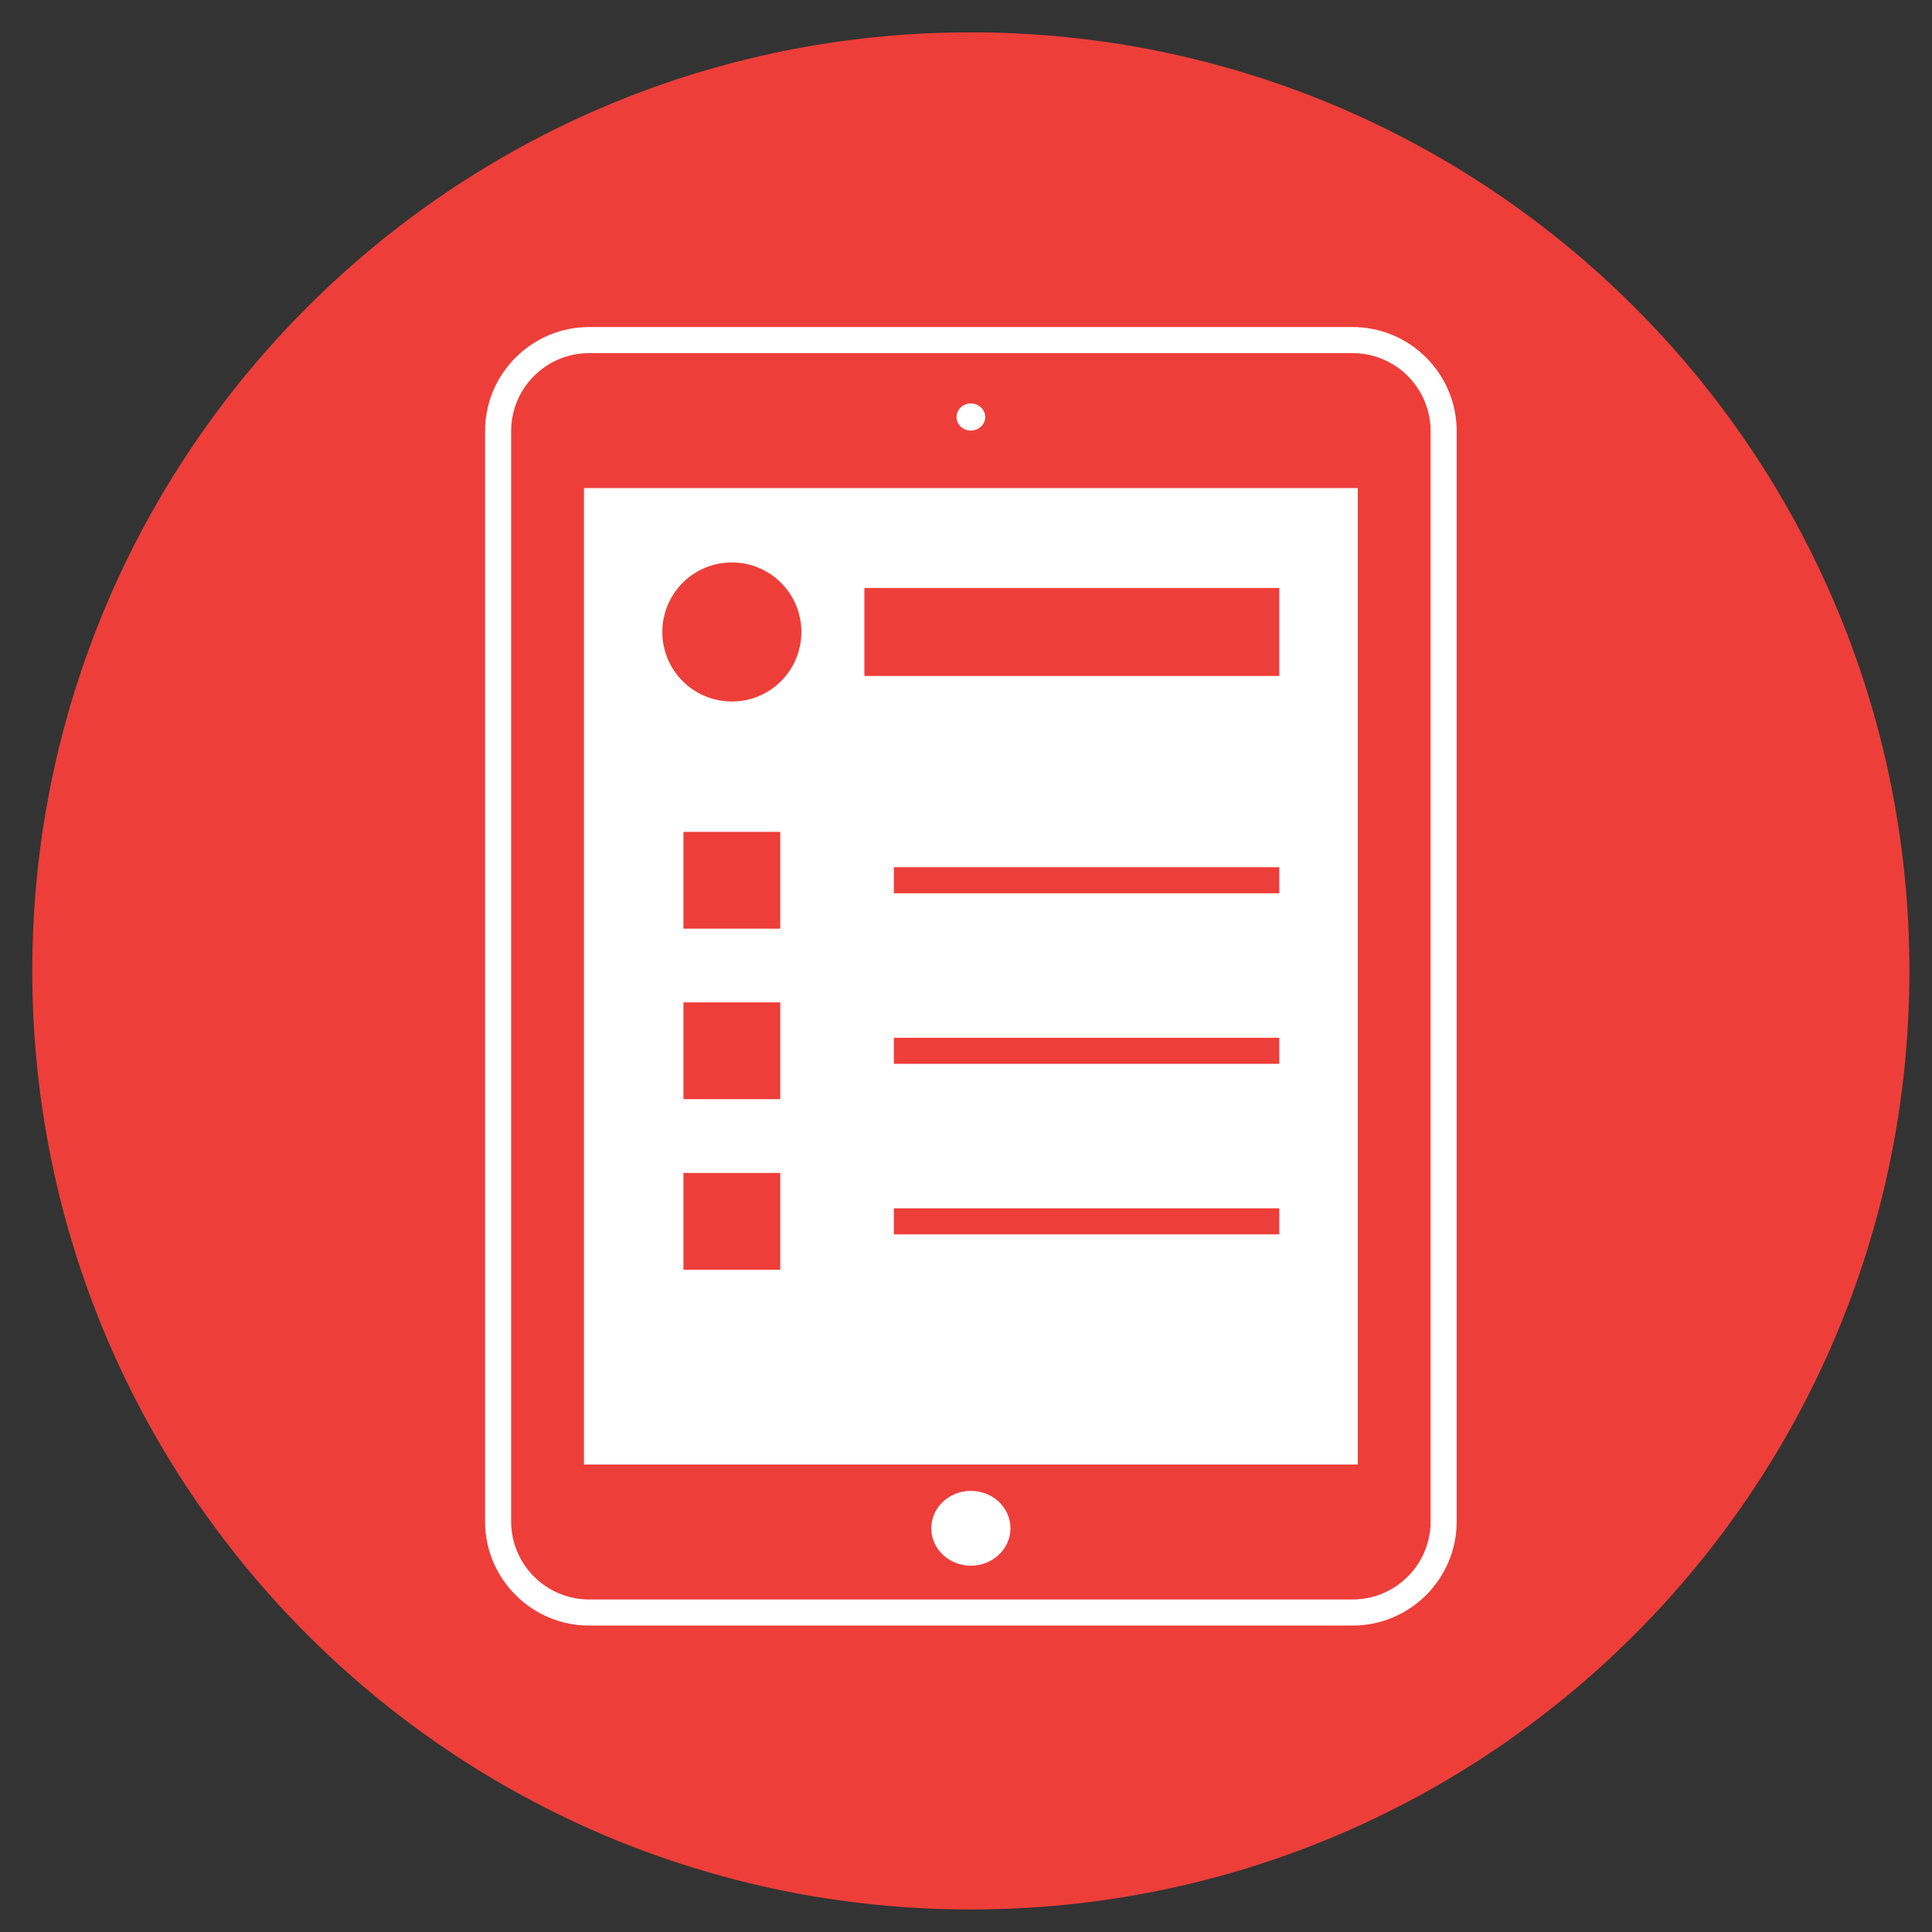 <?xml version="1.0" encoding="utf-8"?>
<!-- Generator: Adobe Illustrator 16.2.1, SVG Export Plug-In . SVG Version: 6.00 Build 0)  -->
<!DOCTYPE svg PUBLIC "-//W3C//DTD SVG 1.1//EN" "http://www.w3.org/Graphics/SVG/1.1/DTD/svg11.dtd">
<svg version="1.1" id="Layer_1" xmlns="http://www.w3.org/2000/svg" xmlns:xlink="http://www.w3.org/1999/xlink" x="0px" y="0px"
	 width="100px" height="100px" viewBox="0 0 100 100" enable-background="new 0 0 100 100" xml:space="preserve">
<rect x="0" y="0" width="100" height="100" fill="#333333" stroke="none"/>
<g>
	<path fill="#EE3E39" d="M98.831,50.254c0,26.834-21.749,48.58-48.58,48.58c-26.831,0-48.58-21.746-48.58-48.58
		c0-26.833,21.75-48.58,48.58-48.58C77.082,1.674,98.831,23.421,98.831,50.254z"/>
	<g>
		<path fill="#FFFFFF" d="M70.01,18.277c2.225,0,4.038,1.811,4.038,4.038v56.437c0,2.227-1.813,4.037-4.038,4.037H30.495
			c-2.227,0-4.038-1.811-4.038-4.037V22.315c0-2.227,1.811-4.038,4.038-4.038H70.01 M70.01,16.928H30.495
			c-2.971,0-5.388,2.417-5.388,5.387v56.437c0,2.97,2.417,5.387,5.388,5.387H70.01c2.971,0,5.388-2.417,5.388-5.387V22.315
			C75.397,19.345,72.98,16.928,70.01,16.928L70.01,16.928z"/>
	</g>
	<rect x="30.226" y="25.263" fill="#FFFFFF" width="40.052" height="50.542"/>
	<ellipse fill="#FFFFFF" cx="50.252" cy="79.104" rx="2.049" ry="1.937"/>
	<ellipse fill="#FFFFFF" cx="50.252" cy="21.585" rx="0.742" ry="0.702"/>
	<circle fill="#EE3E39" cx="37.881" cy="32.711" r="3.599"/>
	<rect x="44.74" y="30.434" fill="#EE3E39" width="21.477" height="4.554"/>
	<rect x="35.375" y="43.057" fill="#EE3E39" width="5.01" height="5.01"/>
	<rect x="35.375" y="51.883" fill="#EE3E39" width="5.01" height="5.01"/>
	<rect x="35.375" y="60.71" fill="#EE3E39" width="5.01" height="5.01"/>
	<g>
		
			<line fill="none" stroke="#EE3E39" stroke-width="1.349" stroke-miterlimit="10" x1="46.266" y1="45.562" x2="66.217" y2="45.562"/>
		
			<line fill="none" stroke="#EE3E39" stroke-width="1.349" stroke-miterlimit="10" x1="46.266" y1="54.389" x2="66.217" y2="54.389"/>
		
			<line fill="none" stroke="#EE3E39" stroke-width="1.349" stroke-miterlimit="10" x1="46.266" y1="63.216" x2="66.217" y2="63.216"/>
	</g>
</g>
</svg>
